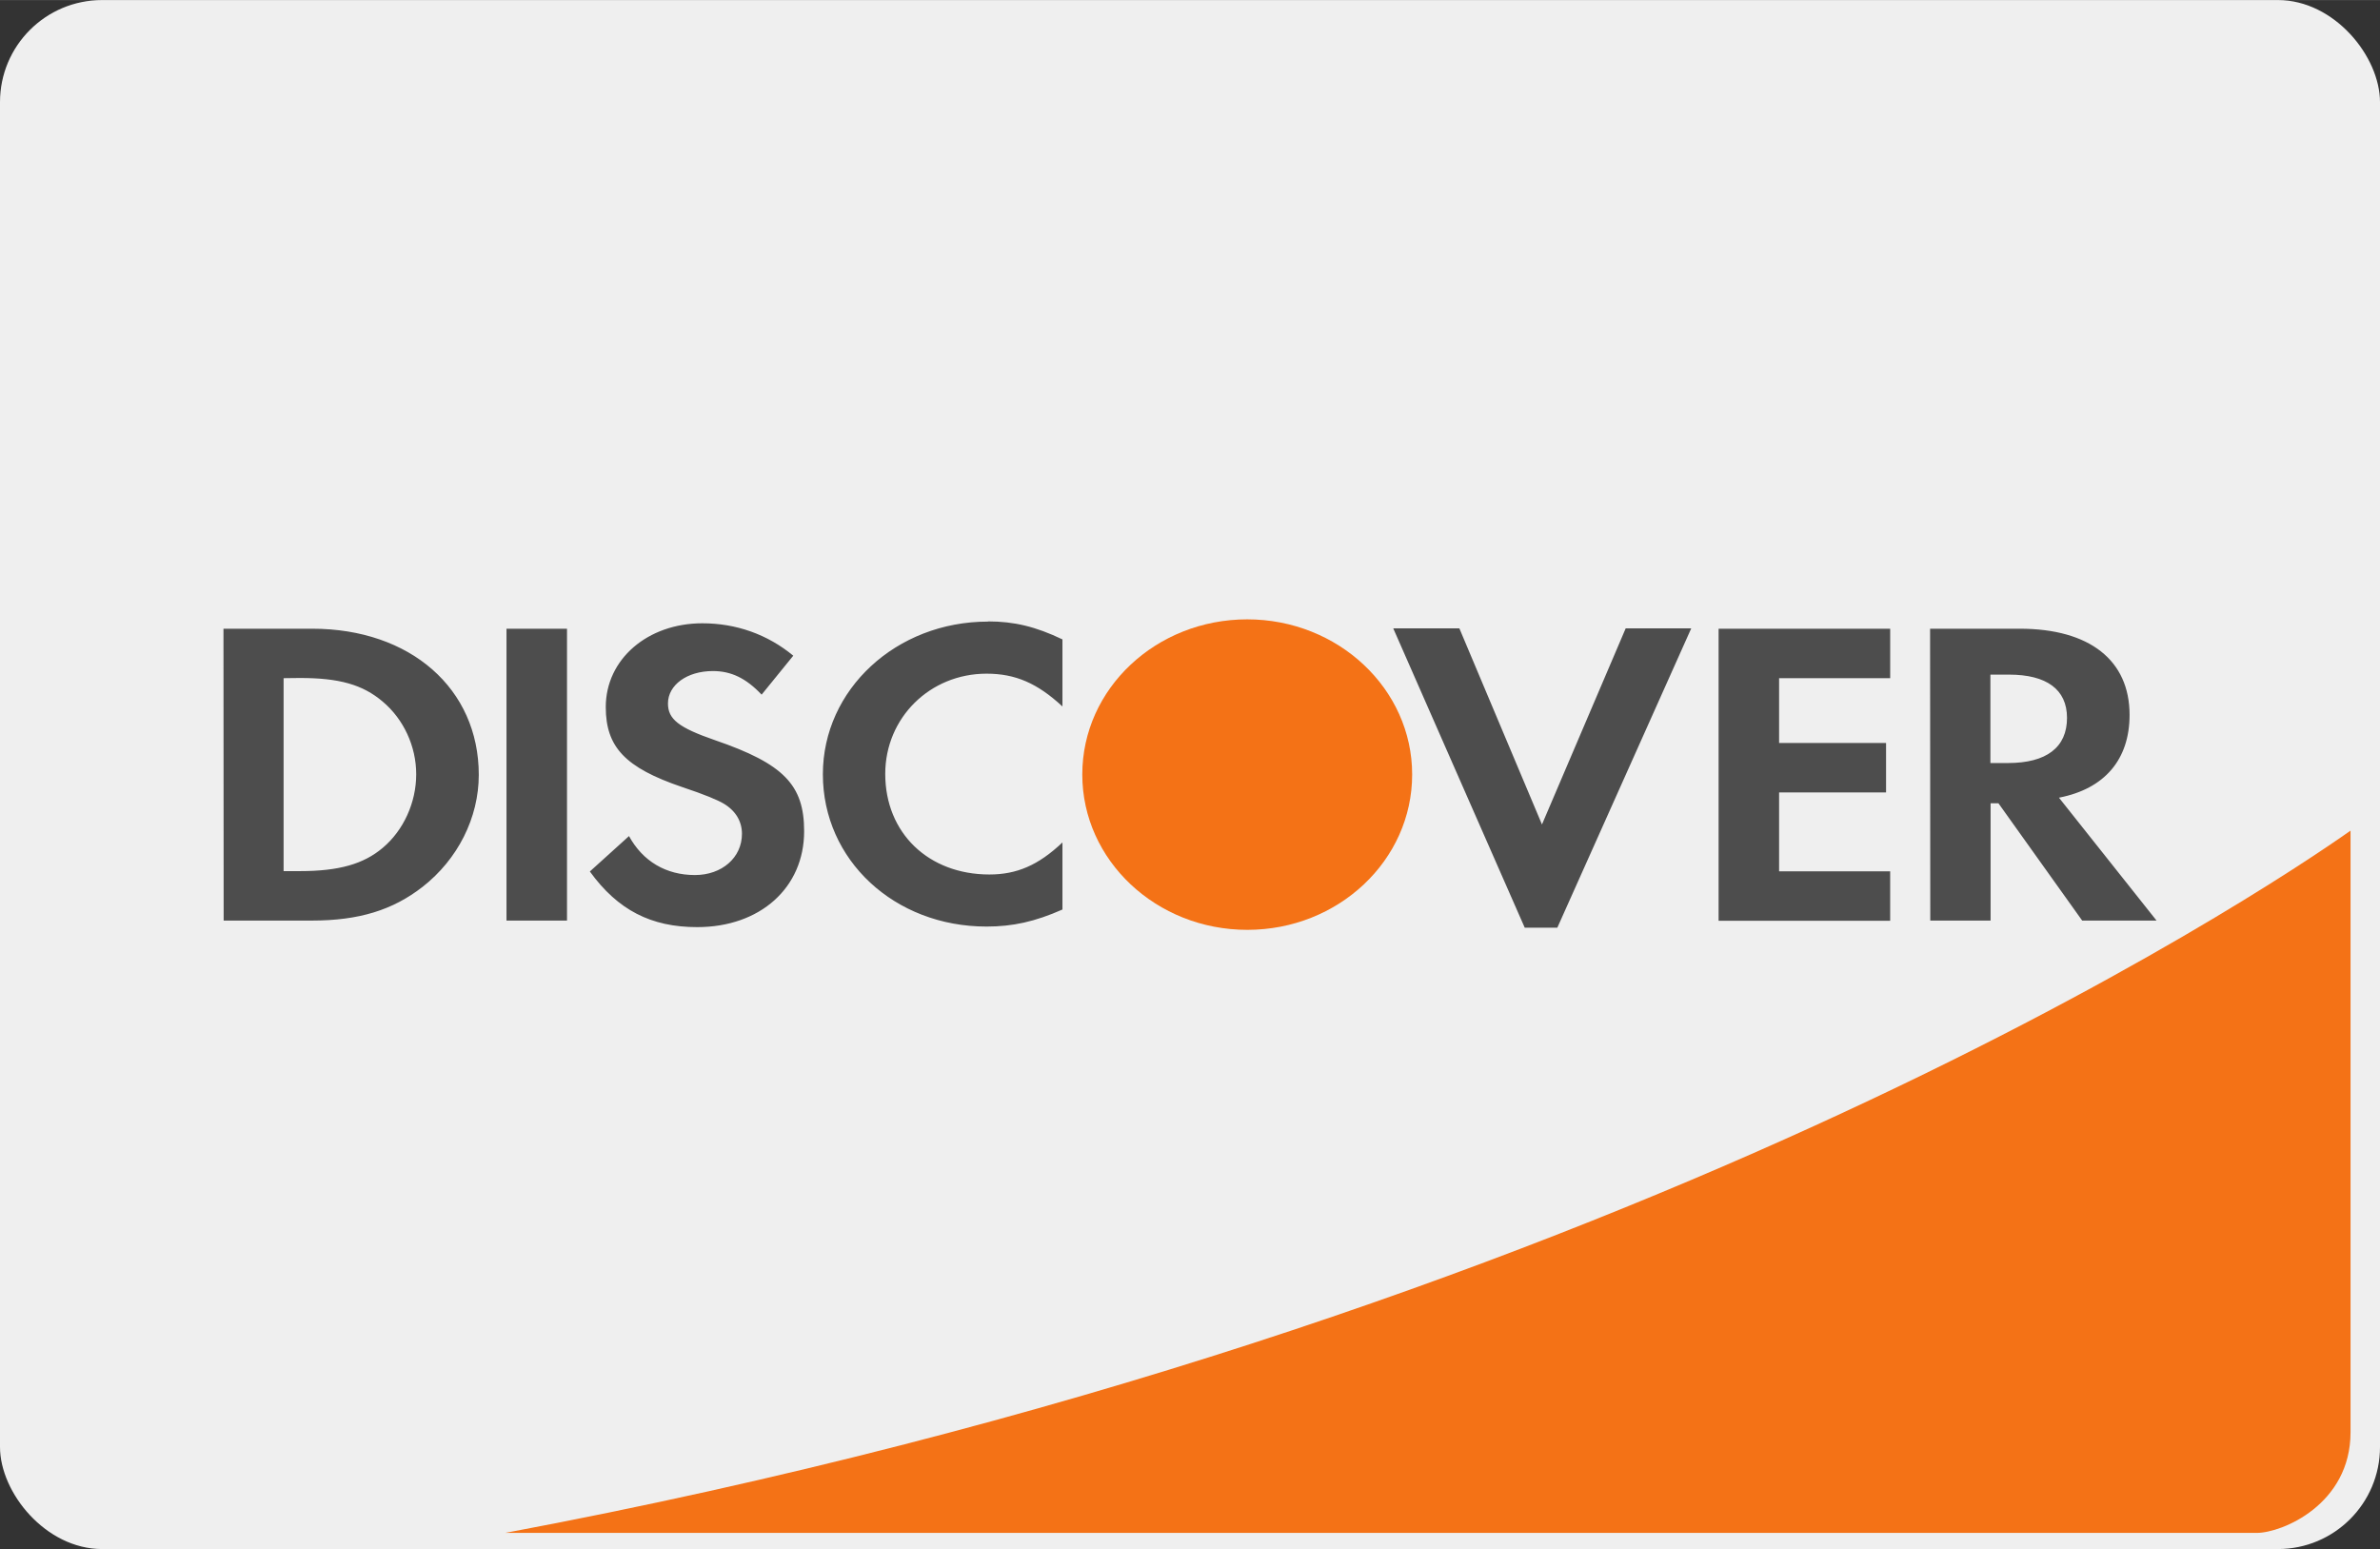 <svg xmlns="http://www.w3.org/2000/svg" xmlns:svg="http://www.w3.org/2000/svg" width="48.021" height="31.254" viewBox="0 0 12.706 8.269" id="svg1" xml:space="preserve"><rect x="0" y="0" width="12.706" height="8.269" fill="#333333" stroke="none"/><defs id="defs1"></defs><g id="layer1" transform="translate(-76.024,-170.581)"><rect style="fill:#efefef;fill-opacity:1;stroke-width:0" id="rect4" width="12.706" height="8.269" x="76.024" y="170.581" ry="0.545"></rect><g id="g4" transform="translate(-0.313,0.377)"><path d="m 81.612,173.521 c 0.139,0 0.255,0.028 0.397,0.096 v 0.358 c -0.134,-0.124 -0.251,-0.175 -0.405,-0.175 -0.303,0 -0.541,0.236 -0.541,0.535 0,0.316 0.231,0.537 0.556,0.537 0.146,0 0.261,-0.049 0.39,-0.171 v 0.358 c -0.147,0.065 -0.266,0.091 -0.405,0.091 -0.492,0 -0.874,-0.355 -0.874,-0.813 0,-0.453 0.392,-0.815 0.881,-0.815 z m -1.526,0.01 c 0.181,0 0.348,0.059 0.486,0.173 l -0.169,0.208 c -0.084,-0.089 -0.164,-0.126 -0.26,-0.126 -0.139,0 -0.24,0.075 -0.24,0.173 0,0.084 0.057,0.129 0.251,0.196 0.367,0.126 0.476,0.239 0.476,0.486 0,0.302 -0.235,0.512 -0.571,0.512 -0.246,0 -0.424,-0.091 -0.573,-0.297 l 0.209,-0.189 c 0.074,0.135 0.198,0.208 0.352,0.208 0.144,0 0.251,-0.093 0.251,-0.22 0,-0.065 -0.032,-0.122 -0.097,-0.161 -0.032,-0.019 -0.097,-0.047 -0.223,-0.089 -0.303,-0.103 -0.407,-0.213 -0.407,-0.427 0,-0.255 0.223,-0.447 0.516,-0.447 z m 3.689,0.027 h 0.353 l 0.441,1.047 0.447,-1.047 h 0.35 l -0.715,1.598 h -0.174 z m -6.245,0.002 h 0.474 c 0.524,0 0.889,0.32 0.889,0.78 0,0.229 -0.112,0.451 -0.3,0.598 -0.159,0.124 -0.34,0.18 -0.591,0.18 h -0.471 z m 1.511,0 h 0.323 v 1.558 h -0.323 z m 6.471,0 h 0.916 v 0.264 H 85.835 v 0.346 h 0.571 v 0.264 H 85.835 v 0.421 h 0.593 v 0.264 h -0.916 v -1.558 z m 1.129,0 h 0.479 c 0.372,0 0.586,0.168 0.586,0.46 0,0.239 -0.134,0.395 -0.377,0.442 l 0.521,0.656 h -0.397 l -0.447,-0.626 h -0.042 v 0.626 h -0.322 z m 0.322,0.245 v 0.472 h 0.094 c 0.206,0 0.315,-0.084 0.315,-0.241 0,-0.152 -0.109,-0.231 -0.31,-0.231 z m -9.112,0.019 v 1.03 h 0.087 c 0.209,0 0.34,-0.038 0.442,-0.124 0.112,-0.094 0.179,-0.243 0.179,-0.393 0,-0.149 -0.067,-0.294 -0.179,-0.388 -0.107,-0.091 -0.233,-0.126 -0.442,-0.126 z" fill="#ffffff" id="path2" style="fill:#4d4d4d;fill-opacity:1;fill-rule:evenodd;stroke-width:0.016"></path><path d="m 82.995,173.51 c 0.486,0 0.881,0.371 0.881,0.828 v 5.5e-4 c 0,0.458 -0.394,0.829 -0.88,0.829 -0.486,0 -0.881,-0.371 -0.881,-0.829 v -5.5e-4 c 0,-0.458 0.394,-0.828 0.881,-0.828 z" fill="#f47216" id="path3" style="fill-rule:evenodd;stroke-width:0.016"></path></g><g fill-rule="evenodd" id="g3" transform="matrix(0.271,0,0,0.271,-27.428,115.039)"><path d="m 428.046,221.314 c -1.695,1.193 -14.383,9.716 -36.352,13.833 h 34.504 c 0.5,0 1.849,-0.562 1.849,-1.982 v -11.851 z" fill="#f47216" id="path3-5" style="stroke-width:0.065"></path></g></g></svg>